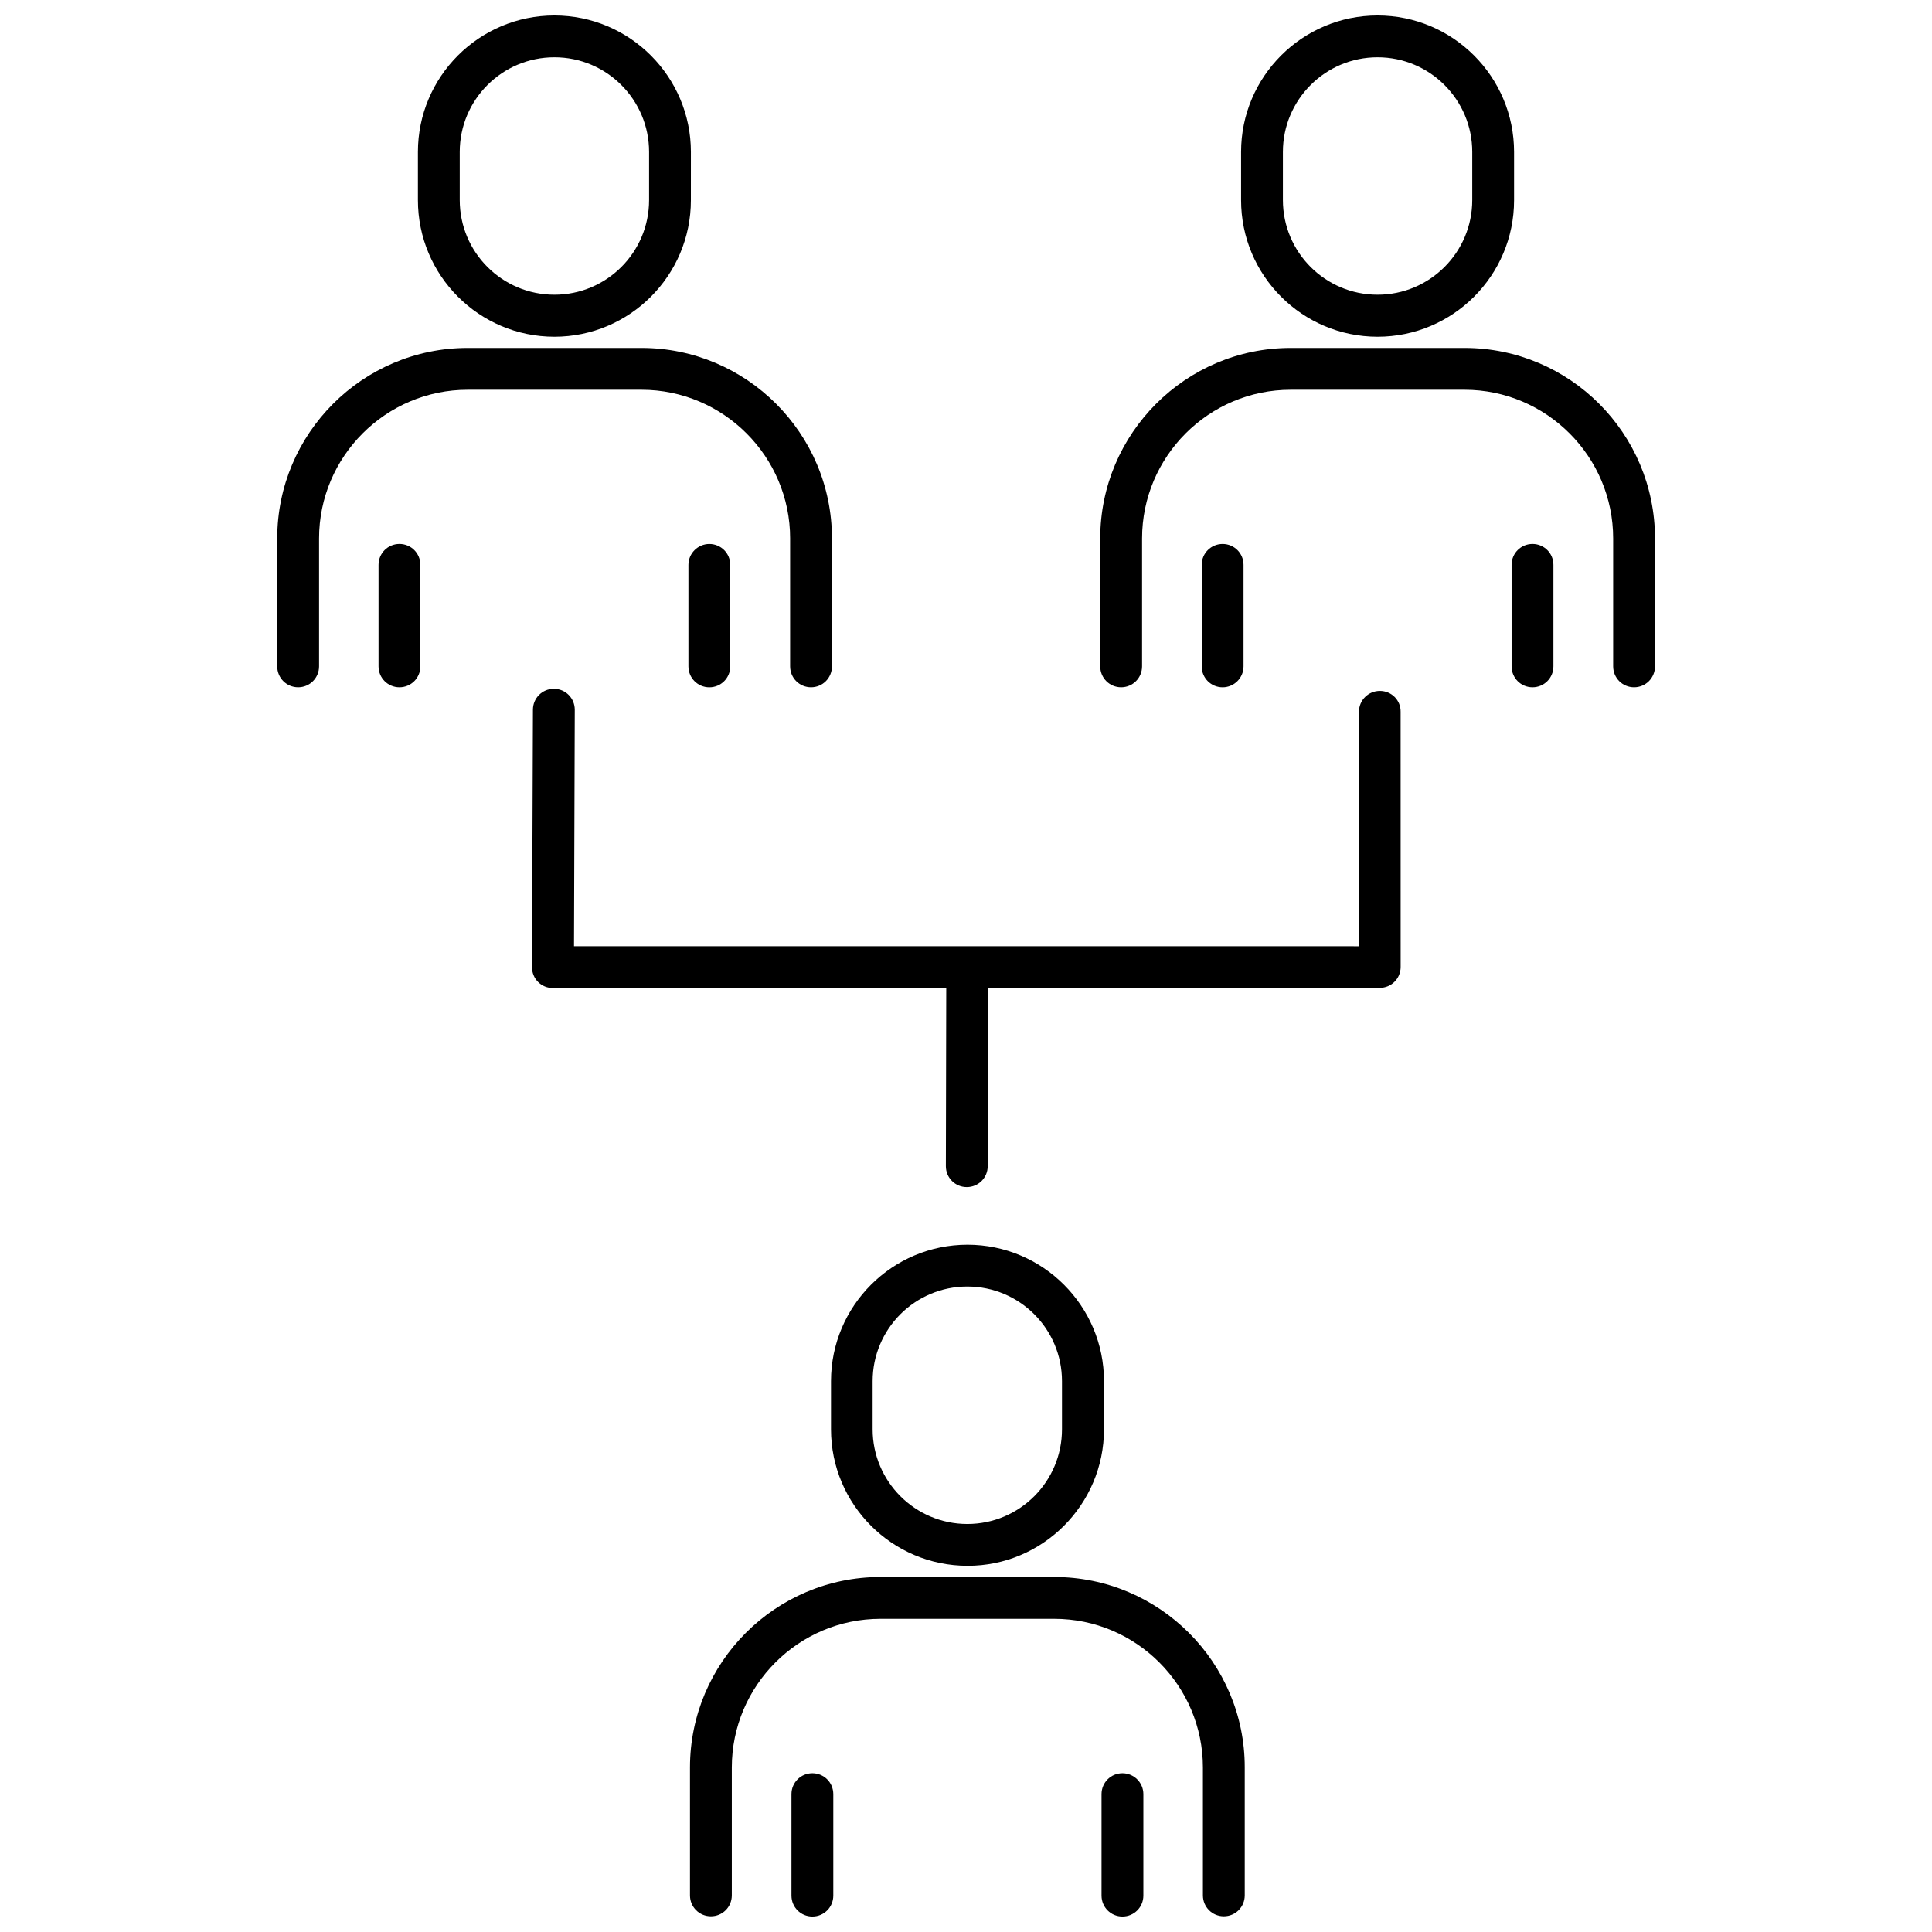 <?xml version="1.0" encoding="UTF-8"?>
<!-- Uploaded to: SVG Repo, www.svgrepo.com, Generator: SVG Repo Mixer Tools -->
<svg width="800px" height="800px" version="1.1" viewBox="144 144 512 512" xmlns="http://www.w3.org/2000/svg">
 <defs>
  <clipPath id="e">
   <path d="m326 561h148v90.902h-148z"/>
  </clipPath>
  <clipPath id="d">
   <path d="m353 613h12v38.902h-12z"/>
  </clipPath>
  <clipPath id="c">
   <path d="m435 613h13v38.902h-13z"/>
  </clipPath>
  <clipPath id="b">
   <path d="m472 148.09h74v85.906h-74z"/>
  </clipPath>
  <clipPath id="a">
   <path d="m254 148.09h74v85.906h-74z"/>
  </clipPath>
 </defs>
 <path d="m436.57 522.78v-12.746c0-19.949-16.223-36.172-36.172-36.172-19.949 0-36.172 16.223-36.172 36.172v12.746c0 19.949 16.223 36.172 36.172 36.172 19.898 0.051 36.172-16.223 36.172-36.172zm-61.312 0v-12.746c0-13.855 11.234-25.09 25.09-25.09 13.855 0 25.09 11.234 25.09 25.09v12.746c0 13.855-11.234 25.09-25.09 25.09-13.805 0-25.09-11.234-25.09-25.09z"/>
 <g clip-path="url(#e)">
  <path d="m423.38 561.92h-46.047c-27.859 0-50.48 22.672-50.48 50.48v33.906c0 3.074 2.469 5.543 5.543 5.543s5.543-2.469 5.543-5.543v-33.906c0-21.715 17.684-39.398 39.398-39.398h46.047c21.715 0 39.398 17.684 39.398 39.398v33.906c0 3.074 2.469 5.543 5.543 5.543 3.074 0 5.543-2.469 5.543-5.543v-33.906c0.043-27.809-22.629-50.48-50.488-50.48z"/>
 </g>
 <g clip-path="url(#d)">
  <path d="m359.29 613.92c-3.074 0-5.543 2.469-5.543 5.543v26.902c0 3.074 2.469 5.543 5.543 5.543 3.074 0 5.543-2.469 5.543-5.543v-26.902c0-3.078-2.469-5.543-5.543-5.543z"/>
 </g>
 <g clip-path="url(#c)">
  <path d="m441.46 613.92c-3.074 0-5.543 2.469-5.543 5.543v26.902c0 3.074 2.469 5.543 5.543 5.543 3.074 0 5.543-2.469 5.543-5.543v-26.902c0-3.078-2.519-5.543-5.543-5.543z"/>
 </g>
 <g clip-path="url(#b)">
  <path d="m509.07 233.24c19.949 0 36.172-16.223 36.172-36.172v-12.801c0-19.949-16.223-36.172-36.172-36.172s-36.172 16.223-36.172 36.172v12.746c-0.004 20.004 16.219 36.227 36.172 36.227zm-25.09-48.973c0-13.855 11.234-25.09 25.09-25.09s25.09 11.234 25.09 25.09v12.746c0 13.855-11.234 25.09-25.09 25.09s-25.09-11.234-25.09-25.09z"/>
 </g>
 <path d="m532.1 236.21h-46.047c-27.859 0-50.48 22.672-50.48 50.48v33.906c0 3.074 2.469 5.543 5.543 5.543s5.543-2.469 5.543-5.543v-33.906c0-21.715 17.684-39.398 39.398-39.398h46.047c21.715 0 39.398 17.684 39.398 39.398v33.906c0 3.074 2.469 5.543 5.543 5.543s5.543-2.469 5.543-5.543v-33.906c-0.008-27.859-22.629-50.48-50.488-50.48z"/>
 <path d="m473.55 320.6v-26.902c0-3.074-2.469-5.543-5.543-5.543s-5.543 2.469-5.543 5.543v26.902c0 3.074 2.469 5.543 5.543 5.543 3.023 0 5.543-2.469 5.543-5.543z"/>
 <path d="m550.13 288.15c-3.074 0-5.543 2.469-5.543 5.543v26.902c0 3.074 2.469 5.543 5.543 5.543 3.074 0 5.543-2.469 5.543-5.543v-26.902c0-3.074-2.469-5.543-5.543-5.543z"/>
 <g clip-path="url(#a)">
  <path d="m290.92 233.24c19.949 0 36.172-16.223 36.172-36.172l0.004-12.801c0-19.949-16.223-36.172-36.172-36.172s-36.172 16.223-36.172 36.172v12.746c-0.004 20.004 16.219 36.227 36.168 36.227zm-25.086-48.973c0-13.855 11.234-25.09 25.09-25.09s25.09 11.234 25.09 25.09v12.746c0 13.855-11.234 25.09-25.09 25.09s-25.09-11.234-25.09-25.09z"/>
 </g>
 <path d="m353.39 286.69v33.906c0 3.074 2.469 5.543 5.543 5.543s5.543-2.469 5.543-5.543v-33.906c0-27.859-22.672-50.48-50.48-50.48h-46.047c-27.859 0-50.48 22.672-50.48 50.48v33.906c0 3.074 2.469 5.543 5.543 5.543s5.543-2.469 5.543-5.543v-33.906c0-21.715 17.684-39.398 39.398-39.398h46.047c21.707 0 39.391 17.684 39.391 39.398z"/>
 <path d="m249.86 288.15c-3.074 0-5.543 2.469-5.543 5.543v26.902c0 3.074 2.469 5.543 5.543 5.543s5.543-2.469 5.543-5.543v-26.902c0-3.074-2.469-5.543-5.543-5.543z"/>
 <path d="m326.44 293.7v26.902c0 3.074 2.469 5.543 5.543 5.543s5.543-2.469 5.543-5.543v-26.902c0-3.074-2.469-5.543-5.543-5.543-3.023 0-5.543 2.469-5.543 5.543z"/>
 <path d="m509.68 327.1c-3.074 0-5.543 2.469-5.543 5.543v62.121l-103.73-0.004h-104.29l0.203-62.676c0-3.074-2.469-5.543-5.543-5.543-3.074 0-5.543 2.469-5.543 5.543l-0.25 68.215c0 1.461 0.555 2.871 1.613 3.93 1.059 1.059 2.469 1.613 3.93 1.613h104.24l-0.102 47.207c0 3.074 2.469 5.543 5.543 5.543s5.543-2.469 5.543-5.543l0.102-47.258h103.79c3.074 0 5.543-2.469 5.543-5.543l-0.008-67.605c0.051-3.074-2.418-5.543-5.488-5.543z"/>
</svg>
